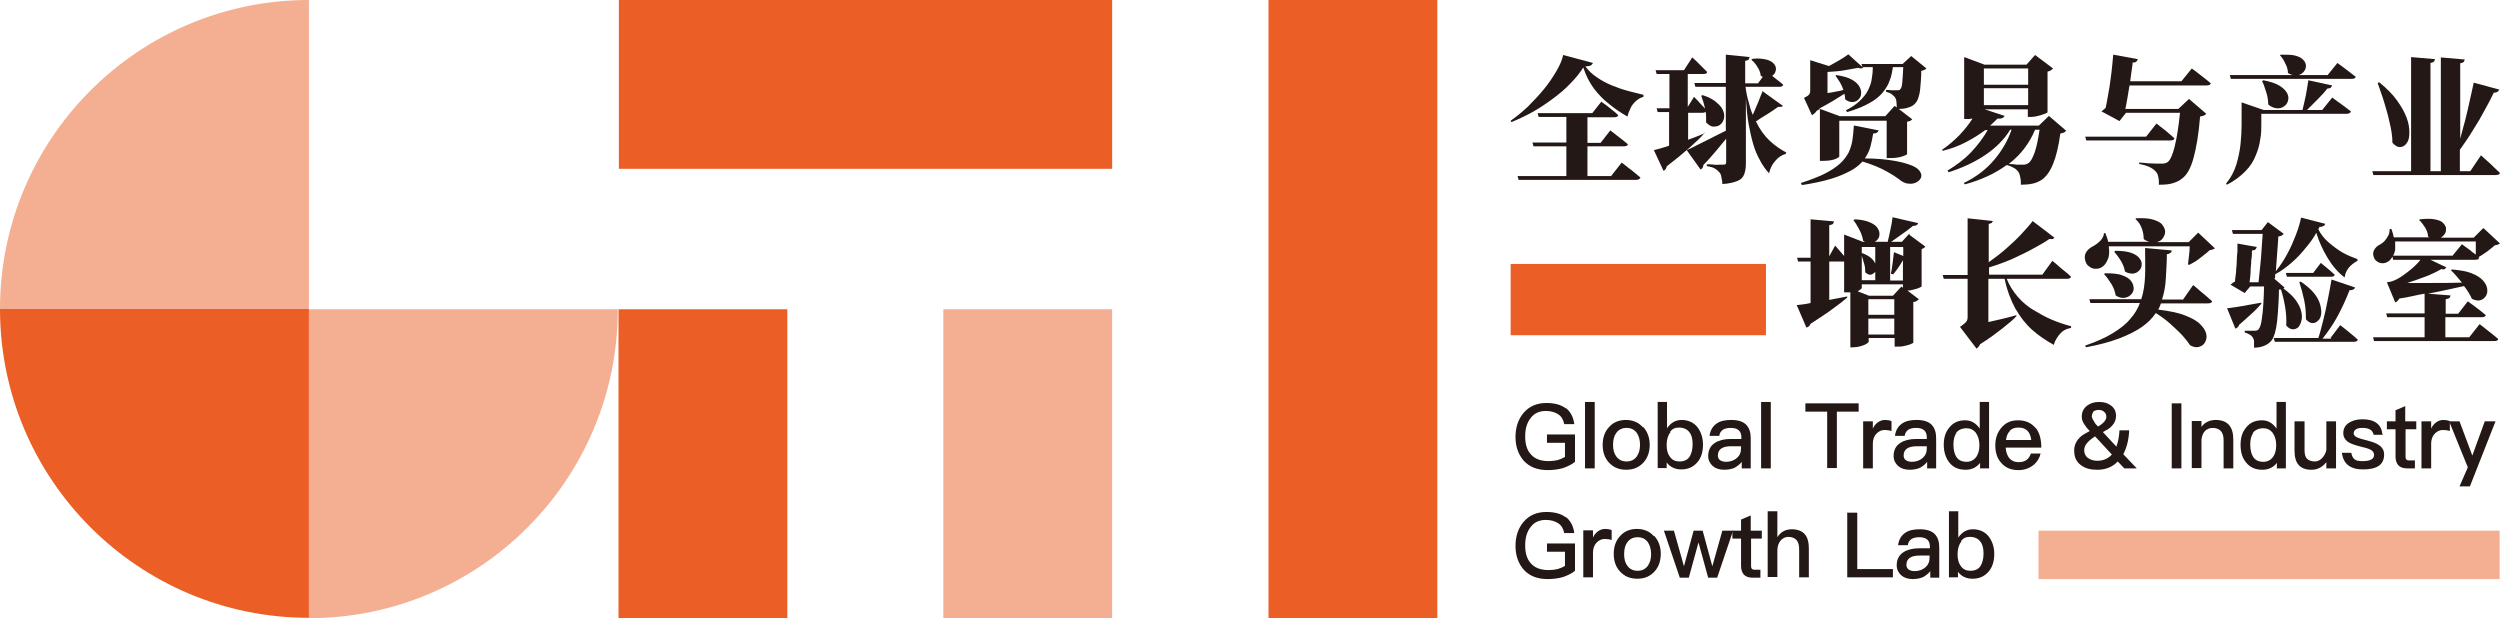 <?xml version="1.0" encoding="UTF-8"?>
<svg id="_图层_2" data-name="图层 2" xmlns="http://www.w3.org/2000/svg" viewBox="0 0 72.27 17.87">
  <defs>
    <style>
      .cls-1 {
        opacity: .5;
      }

      .cls-1, .cls-2, .cls-3 {
        stroke-width: 0px;
      }

      .cls-1, .cls-3 {
        fill: #eb5e25;
      }

      .cls-2 {
        fill: #231815;
      }
    </style>
  </defs>
  <g id="_图层_1-2" data-name="图层 1">
    <g>
      <g>
        <path class="cls-1" d="M8.93,0C4,0,0,4,0,8.93h8.93V0Z"/>
        <path class="cls-3" d="M0,8.93c0,4.93,4,8.93,8.93,8.93v-8.93H0Z"/>
        <path class="cls-1" d="M8.93,17.87c4.93,0,8.93-4,8.93-8.93h-8.93v8.93Z"/>
        <rect class="cls-3" x="36.67" width="4.88" height="17.87"/>
        <rect class="cls-3" x="22.58" y="-4.69" width="4.88" height="14.26" transform="translate(27.46 -22.58) rotate(90)"/>
        <rect class="cls-3" x="17.89" y="8.93" width="4.88" height="8.93" transform="translate(40.65 26.8) rotate(180)"/>
        <rect class="cls-1" x="27.28" y="8.93" width="4.88" height="8.93" transform="translate(59.43 26.8) rotate(180)"/>
      </g>
      <g>
        <g>
          <path class="cls-2" d="M45.19,1.59l.86.23s-.03.05-.06.07-.08.02-.16.03c.09.12.2.23.34.32.13.09.28.17.43.23s.31.12.47.16c.16.04.3.08.44.11v.06c-.09.02-.16.07-.23.13-.06.06-.12.13-.15.21-.04.08-.07.16-.08.23-.18-.1-.36-.22-.53-.36-.17-.13-.32-.29-.45-.46-.13-.18-.23-.38-.3-.6-.1.16-.23.32-.38.47-.15.16-.32.3-.51.44s-.38.27-.58.38c-.2.11-.41.21-.61.29l-.02-.04c.17-.12.33-.25.5-.41.16-.16.32-.33.46-.5s.26-.35.36-.52.17-.33.2-.48ZM46.58,5.08l.3-.38c.07.06.14.1.19.15.06.04.12.09.18.14s.12.1.17.14c0,.02-.02.04-.04.05-.02.01-.05.02-.07.02h-3.41l-.03-.11h1.41v-.86h-.95l-.03-.11h.98v-.74h-.8l-.03-.11h1.58l.26-.33c.07.05.13.09.18.13.05.04.1.08.16.13.06.04.11.09.15.13-.01.04-.05.06-.11.06h-.78v.74h.38l.28-.36c.07.05.13.1.18.14.05.04.11.08.17.13.06.05.11.09.16.13-.01.04-.05.06-.11.06h-1.06v.86h.71Z"/>
          <path class="cls-2" d="M49.27,3.81v.04c-.1.12-.25.26-.43.42-.18.16-.4.34-.66.54,0,.03-.02.05-.03.08-.02.02-.04.04-.06.05l-.28-.6c.05-.01.11-.03.19-.05s.16-.05.25-.08v-.97h-.33l-.03-.11h.37v-.99h-.37l-.03-.11h.82l.24-.37c.06.05.11.1.16.15s.09.09.14.14c.05.05.09.09.13.13,0,.04-.04.06-.11.06h-.45v.95l.18-.29c.07.07.13.13.18.19.05.05.09.1.14.15-.03-.14-.07-.26-.11-.37l.04-.02c.18.06.32.13.41.22.1.08.16.16.19.25.03.08.03.16.01.23-.02.07-.06.12-.11.16-.05.04-.12.05-.19.05-.07,0-.14-.05-.21-.12,0-.05,0-.1,0-.15,0-.05,0-.11-.02-.16-.02.02-.04.03-.08.03h-.42v.78c.08-.03.16-.06.24-.09.08-.03.16-.07.24-.1ZM50.97,2.65l.57.41s-.03.03-.05.03-.05,0-.09,0c-.09.07-.19.13-.31.21-.12.07-.23.14-.33.21.11.23.25.42.4.56s.31.25.48.34l-.02.04c-.11.03-.21.09-.3.2-.09.1-.15.22-.18.36-.11-.12-.2-.25-.27-.39-.08-.14-.14-.29-.19-.46s-.09-.36-.13-.57-.06-.46-.08-.74v1.89c0,.12-.02.22-.05.3-.03.08-.09.15-.19.19s-.24.08-.44.09c0-.08-.02-.15-.03-.21-.01-.06-.03-.11-.07-.14-.03-.04-.07-.07-.12-.1-.05-.03-.12-.05-.23-.07v-.05c.08,0,.15,0,.21.01s.11,0,.16,0c.05,0,.09,0,.11,0,.06,0,.08-.02.08-.07v-.68c-.08.1-.18.22-.29.35-.11.13-.23.27-.37.41,0,.06-.03.11-.08.13l-.4-.56c.07-.03.16-.07.27-.13s.25-.12.4-.2.3-.15.46-.23v-1.27h-.88l-.03-.11h.91v-.82l.69.07s-.02.05-.03.07c-.02.02-.05.03-.1.04v.65h.37l.14-.19s-.02,0-.03-.01-.02-.01-.03-.02c-.01-.09-.04-.17-.1-.26-.05-.09-.11-.15-.17-.2l.03-.03c.18-.02.33,0,.43.03.1.03.17.08.21.14.04.06.05.12.03.18-.01.06-.05.11-.1.14.05.04.1.09.16.13s.11.09.16.13c-.01.04-.05.06-.11.06h-.98c.02.16.05.31.09.44.03.13.07.26.12.37.05-.11.1-.23.15-.35.05-.12.09-.24.14-.35Z"/>
          <path class="cls-2" d="M53.6,3.63l.71.14s-.02.05-.05.06c-.02.02-.06.03-.11.03-.02.13-.05.26-.08.38s-.09.23-.16.34c.35,0,.63.03.86.07.22.04.39.09.51.14s.2.12.23.18c.04.06.04.12.02.17-.02.05-.07.1-.13.13s-.13.05-.21.04c-.08,0-.15-.03-.23-.08-.1-.08-.25-.18-.43-.28s-.42-.2-.69-.28c-.09.1-.2.19-.35.27s-.33.16-.56.23c-.23.07-.51.13-.84.18l-.03-.06c.28-.09.51-.18.69-.27s.33-.19.44-.29c.11-.1.19-.21.25-.32.05-.11.09-.23.11-.36s.03-.26.04-.41ZM52.61,3.15l-.09.05s-.04.06-.07.08c-.02.02-.05.04-.07.05l-.23-.5c.08-.04.13-.07.15-.1.02-.03.03-.06.03-.1v-.89l.54.17c.11-.06.22-.12.32-.18.1-.06.18-.11.24-.16l.41.37-.03-.09h1.19l.25-.23.44.36s-.03.03-.06.04c-.02.01-.05.02-.09.03,0,.21-.02.38-.03.51s-.04.23-.07.31-.08.13-.13.17c-.05.04-.11.06-.18.08s-.15.03-.24.03l.39.3s-.03.03-.05.04c-.02.01-.06.02-.1.03v.94s-.04.03-.13.06-.2.05-.35.05h-.11v-1.08h-1.37v1.04s-.04.04-.12.07c-.08.03-.19.05-.34.05h-.1v-1.49ZM53.87,1.96h0s-.08.04-.15,0c-.1.02-.22.04-.39.07s-.33.04-.5.05v.61c.07-.01.15-.02.23-.04.08-.01.16-.03.23-.05-.03-.08-.06-.15-.1-.22-.04-.07-.09-.13-.13-.19l.03-.02c.19.03.33.07.44.13s.18.13.22.2c.04.07.06.14.05.21,0,.07-.03.12-.08.17-.04.04-.1.07-.17.07-.07,0-.14-.02-.21-.08,0-.05-.01-.11-.02-.16-.09.06-.2.12-.32.2-.12.07-.26.15-.41.23l.6.22h1.31l.27-.3.06.05c0-.07,0-.12-.01-.18,0-.05-.02-.09-.05-.13-.03-.03-.06-.06-.1-.09-.04-.02-.09-.04-.15-.06v-.05s.1,0,.17.01c.07,0,.12,0,.15,0,.04,0,.08,0,.09-.03.03-.02.05-.08.06-.18.01-.1.02-.26.03-.46h-.3c-.02.13-.04.26-.09.38-.04.12-.11.24-.2.35-.09.11-.22.22-.39.31-.17.1-.38.18-.64.26l-.04-.05c.18-.09.32-.19.42-.29.1-.1.18-.2.23-.31.05-.11.09-.21.1-.32.02-.11.03-.22.03-.33h-.31Z"/>
          <path class="cls-2" d="M59.24,3.36l.49.42s-.04.03-.06.05c-.03.01-.06.02-.11.03-.05.37-.12.66-.21.88-.09.22-.2.37-.33.46-.08.05-.17.09-.27.11-.09.02-.2.03-.33.03,0-.08,0-.15-.02-.22-.01-.07-.03-.12-.06-.16-.03-.04-.07-.08-.13-.11-.05-.03-.12-.06-.2-.08-.33.24-.73.43-1.21.56l-.03-.04c.35-.17.64-.39.87-.66.23-.27.4-.56.51-.88h-.04c-.17.28-.41.52-.72.73-.31.21-.66.37-1.06.5l-.03-.05c.25-.15.48-.32.68-.53.2-.21.36-.43.48-.64h-.07c-.16.12-.35.24-.56.35-.21.11-.43.19-.67.25l-.02-.03c.18-.12.34-.26.5-.42.15-.16.28-.32.38-.48-.03,0-.05,0-.08.01-.03,0-.05,0-.08,0h-.08v-1.79l.59.22h1.21l.25-.28.52.39s-.03.03-.06.05c-.02.02-.06.03-.1.04v1.18s-.03.02-.08.04c-.05.02-.12.04-.19.06-.07.02-.14.03-.2.03h-.1v-.22h-1.25l.58.19s-.03.05-.06.06c-.03.02-.08.02-.15.02-.03.03-.07.07-.1.1-.04.03-.07.07-.11.1h1.41l.29-.28ZM58.63,1.98h-1.28v.47h1.28v-.47ZM57.35,3.04h1.28v-.49h-1.28v.49ZM58.97,3.75h-.14c-.08.19-.18.37-.31.54-.12.16-.27.31-.45.45.08,0,.16.01.23.02.08,0,.14,0,.18,0,.06,0,.11-.01.15-.04.07-.04.13-.15.19-.32.06-.17.1-.39.14-.65Z"/>
          <path class="cls-2" d="M62.04,3.95l.3-.38c.07.06.13.1.19.15.06.04.11.09.17.14.06.05.12.1.16.14-.01.04-.05.06-.11.06h-2.44l-.03-.11h1.76ZM63.06,2.35l.3-.37c.07.05.14.1.2.15s.12.09.18.14c.06.05.12.09.17.14-.01.04-.05.06-.12.06h-2.23c-.02.12-.04.24-.06.36-.02.12-.04.23-.06.32h1.53l.31-.29.5.43s-.04.04-.07.05-.07.02-.11.03c-.04.51-.11.91-.19,1.2-.08.29-.19.49-.33.59-.08.07-.18.11-.28.14s-.23.04-.39.04c0-.08,0-.16-.02-.23-.01-.07-.04-.12-.08-.16-.09-.1-.25-.17-.47-.21v-.04c.08,0,.16.01.25.02.09,0,.17.01.25.01.08,0,.13,0,.17,0,.06,0,.12-.02.16-.05.07-.06.14-.21.2-.46.06-.25.11-.57.15-.96h-1.56l-.19.24-.52-.28s.07-.06.12-.1c.02-.11.05-.23.07-.37.03-.14.05-.29.07-.44.02-.15.04-.29.05-.42.01-.13.02-.23.03-.31l.71.13s-.02.05-.04.07c-.02.02-.06.03-.11.03,0,.07-.02.15-.03.24-.01.09-.03.19-.04.3h1.48Z"/>
          <path class="cls-2" d="M67.13,3.18l.29-.36c.07.05.14.1.19.14.06.04.12.09.18.13.06.05.12.09.17.13,0,.02-.02.04-.04.05s-.05.02-.07.02h-2.48v.32c0,.12,0,.26-.03.41-.02.15-.06.31-.13.47-.06.16-.16.32-.3.46s-.31.28-.54.39l-.02-.03c.14-.17.24-.36.3-.56.06-.2.1-.4.12-.59.02-.2.03-.38.03-.55v-.65l.64.22h1.12c.03-.13.07-.28.1-.44.03-.16.05-.3.07-.42l.69.15s-.02.04-.04.06c-.02.02-.06.03-.1.03-.07.09-.16.19-.27.3-.11.11-.22.22-.32.32h.44ZM67.28,2.18l.29-.36c.07.05.14.1.19.14s.11.08.17.13c.06.05.12.09.17.13-.01.04-.05.06-.11.06h-3.5l-.03-.11h1.81s-.09-.03-.13-.06c0-.1-.03-.19-.08-.28-.04-.09-.09-.17-.15-.23l.02-.02c.18,0,.33,0,.43.03.11.03.18.07.23.13.05.05.07.11.07.17,0,.06-.02.11-.06.16s-.09.08-.15.1h.83ZM65.4,2.34l.03-.02c.2.04.36.09.47.16.11.07.18.14.22.22.04.08.04.15.02.22-.02.07-.06.12-.12.16-.06.04-.13.06-.21.05s-.16-.04-.24-.11c0-.12-.02-.24-.06-.36-.04-.12-.07-.23-.12-.32Z"/>
          <path class="cls-2" d="M71.41,4.95l.31-.46c.08.07.14.13.2.18s.12.11.18.17c.06.06.12.11.17.16-.01.04-.05.06-.12.06h-3.54l-.03-.11h1.12V1.65l.69.06s-.01.05-.03.07c-.02.02-.05.03-.1.04v3.13h.3V1.66l.69.06s-.01.05-.03.07-.05.03-.1.04v2.18c.05-.18.1-.37.15-.56s.09-.38.13-.56c.04-.18.08-.35.11-.5l.74.2s-.03.05-.05.06c-.02.02-.06.03-.11.03-.07.15-.16.32-.26.5-.1.19-.21.38-.34.58-.12.2-.25.39-.38.57v.62h.29ZM68.73,2.4l.05-.02c.21.17.39.35.51.52.13.18.22.34.28.5.06.16.08.3.08.43,0,.13-.02.23-.07.3-.05.07-.1.11-.18.12s-.15-.03-.24-.12c0-.19-.03-.38-.08-.58-.04-.2-.1-.4-.16-.6s-.13-.38-.19-.56Z"/>
          <path class="cls-2" d="M55.2,6.79l.46.34s-.03.02-.04.04c-.02.01-.04.02-.07.03v1.08s-.02.02-.07.04-.1.04-.16.05c-.06.02-.12.03-.18.03l.33.25s-.03.03-.06.05c-.03.02-.06.03-.1.03v1.18s-.03.02-.08.04-.11.04-.18.05c-.07.02-.13.02-.19.02h-.09v-.25h-.75v.11s-.02.04-.07.06c-.04.03-.1.05-.17.07-.07.02-.14.03-.22.03h-.07v-1.59s-.03,0-.05,0c-.02,0-.03,0-.05,0h-.08v-.89h-.43v1.11c.08-.02.17-.03.26-.05.09-.02.17-.03.26-.05v.03c-.1.09-.24.2-.41.32-.17.13-.39.27-.65.44-.02.06-.06.09-.12.11l-.28-.65s.1-.01.17-.02.15-.02.23-.04v-1.2h-.36l-.03-.11h.39v-1.11l.68.06s-.02.05-.03.07c-.02.02-.06.03-.11.04v.9l.17-.31c.06.06.1.12.14.16.04.05.08.09.12.14v-.62l.54.21h.72c.03-.11.05-.23.08-.36.03-.13.05-.25.06-.35l.74.17c-.02.06-.07.08-.15.08-.08.06-.17.14-.29.22-.12.09-.23.16-.34.24h.31l.22-.24ZM53.59,6.36l.03-.02c.19.01.33.04.44.09.11.05.18.1.22.17.04.06.06.13.05.19,0,.06-.03.12-.08.16-.04.04-.1.07-.17.08-.07,0-.14-.02-.22-.07-.02-.11-.05-.21-.11-.32-.06-.11-.11-.2-.17-.27ZM54.96,8.28l.05.04v-.1h-1.19v.11s-.04.05-.12.09l.33.13h.69l.24-.26ZM54.21,7.14h-.39v.18h.02c.11.04.19.09.25.14.06.05.1.11.12.16v-.48ZM54.21,8.11v-.25s-.07.07-.12.08-.11-.01-.17-.07c0-.07,0-.15-.03-.24s-.04-.16-.07-.23v.7h.39ZM54.01,9.1h.75v-.45h-.75v.45ZM54.01,9.67h.75v-.46h-.75v.46ZM55.01,7.14h-.37v.97h.37v-.59h0c-.04.07-.08.14-.13.21-.05.07-.1.14-.15.2l-.07-.02c.02-.08.04-.18.05-.29s.03-.22.04-.33l.27.11v-.24Z"/>
          <path class="cls-2" d="M59.74,8.06h-1.73c.08.2.19.37.32.52.13.15.28.28.45.38s.34.2.53.28c.19.08.37.14.56.19v.05c-.13.02-.23.07-.31.16s-.15.19-.19.33c-.23-.13-.44-.27-.63-.44-.19-.17-.34-.37-.48-.61-.13-.24-.24-.52-.31-.86h-.47v1.25c.12-.03.25-.06.39-.09s.28-.07.42-.11v.03c-.08.09-.22.21-.4.35-.18.14-.39.3-.65.46-.01.03-.03.06-.05.08-.02.02-.04.04-.05.05l-.48-.63c.1-.07.16-.12.18-.15.03-.04.04-.08.04-.14v-1.1h-.69l-.03-.11h.72v-1.64l.73.08s-.02.04-.03.05c-.02.01-.05.03-.09.03v1.11c.17-.12.34-.25.5-.39s.31-.28.44-.42.24-.26.33-.38l.63.48s-.03.03-.05.04c-.02,0-.06,0-.1,0-.14.1-.31.19-.49.29-.18.1-.38.19-.59.29-.21.09-.43.17-.66.24v.21h1.54l.29-.4c.07.06.14.11.19.16s.12.1.18.15.12.1.17.15c-.01.04-.05.06-.12.06Z"/>
          <path class="cls-2" d="M63.54,6.72l.49.46s-.08.05-.15.05c-.07.07-.17.14-.28.23s-.22.15-.32.2l-.03-.02c.01-.07.02-.16.03-.25.01-.1.02-.18.02-.27h-2.34c.02.15.02.28-.03.38-.04.11-.1.18-.18.23-.05.03-.11.04-.18.04-.07,0-.13-.03-.18-.07-.06-.04-.09-.09-.11-.17-.03-.1-.01-.19.04-.26.05-.07.12-.12.2-.16.04-.02.08-.05.13-.09.05-.04.09-.08.12-.13.03-.05.05-.1.05-.15h.04s.04.09.05.13c.01.04.03.08.03.12h1.19s-.05-.02-.08-.03c-.03-.01-.05-.03-.08-.05,0-.11-.02-.22-.06-.32-.04-.11-.1-.19-.18-.26l.02-.02c.21-.01.37,0,.5.04.12.04.21.08.26.15s.08.13.08.2c0,.07-.03.13-.07.19-.04.06-.1.09-.17.11h.92l.28-.28ZM63.1,8.67l.3-.43c.08.06.14.12.2.17.06.05.12.1.18.15.06.05.12.11.17.15-.01.04-.05.06-.12.06h-1.36c-.02.06-.05.12-.08.18.32.04.58.09.78.17.2.08.35.16.44.26.1.1.15.19.17.28.02.09,0,.17-.04.24-.04.07-.1.11-.18.13-.08.02-.16,0-.25-.05-.05-.08-.12-.17-.21-.27-.09-.1-.21-.21-.34-.33-.13-.12-.28-.23-.44-.33-.1.15-.23.28-.4.4-.17.12-.39.23-.65.33-.26.1-.59.19-.97.26l-.02-.05c.32-.11.59-.23.8-.36.21-.13.38-.26.5-.41.13-.14.22-.3.28-.46h-1.43l-.03-.11h1.5c.07-.21.1-.44.11-.68s0-.51,0-.8l.77.07c0,.06-.06.1-.14.11,0,.25-.02.48-.03.7-.01.22-.05.42-.11.61h.59ZM60.83,7.92l.02-.02c.21,0,.38.01.5.06.12.04.21.1.26.17.05.07.07.14.07.21s-.03.13-.08.18c-.05.05-.11.08-.19.09-.08.01-.16-.01-.25-.07-.02-.12-.06-.23-.13-.34-.07-.11-.14-.21-.21-.28ZM61.12,7.28l.03-.03c.19,0,.35.02.46.06s.19.09.24.16c.05.06.07.13.06.19,0,.07-.03.12-.08.17s-.1.07-.17.08c-.07,0-.15-.01-.23-.06-.02-.11-.06-.21-.12-.31-.06-.1-.13-.19-.19-.26Z"/>
          <path class="cls-2" d="M65.37,8.75v.03c-.06.07-.14.16-.25.26-.11.1-.24.22-.39.35-.02.06-.06.09-.11.11l-.24-.59c.06,0,.14-.02.24-.03.1-.02.22-.03.35-.06.13-.02.26-.05.4-.07ZM65.75,8.06l.29.25s-.02.02-.03.03c.15.11.27.22.35.33.08.11.14.22.16.32.03.1.03.2.01.28-.02.08-.05.14-.09.19-.05.04-.1.06-.16.06s-.13-.04-.19-.11c.01-.17,0-.35-.03-.53s-.07-.35-.12-.51c-.01,0-.02,0-.03,0,0,0-.02,0-.03,0,0,.26-.02.48-.03.66s-.03.33-.05.44-.05.21-.08.28c-.03.07-.07.12-.12.16-.11.09-.26.14-.44.14,0-.07,0-.13,0-.18,0-.05-.02-.09-.04-.12-.02-.03-.05-.06-.09-.08-.03-.02-.08-.04-.14-.06v-.05s.09,0,.15,0c.06,0,.1,0,.14,0,.05,0,.09-.01.11-.04.04-.04.08-.15.1-.34.03-.19.05-.49.06-.9h-.4l-.16.19-.41-.24s.04-.03.06-.05c.02-.02.05-.03.07-.04,0-.08.02-.17.03-.27,0-.1.02-.2.02-.31,0-.1.01-.2.02-.29,0-.09,0-.17,0-.23l.56.1s-.02.05-.04.07-.06.03-.1.03c0,.08,0,.18-.02.28,0,.11-.02.22-.02.33s-.02.22-.03.31h.26c.02-.15.03-.31.05-.48.02-.17.03-.33.04-.49.01-.16.02-.31.03-.43h-.86l-.03-.11h.86l.18-.23.46.34s-.03.03-.06.05c-.03.01-.06.02-.1.03,0,.12-.02.28-.03.46-.01.19-.03.37-.04.54.12-.15.23-.31.33-.5.1-.18.18-.37.25-.55.07-.18.12-.35.15-.5l.7.18s-.02.05-.05.06c-.03.02-.07.03-.12.03l-.03.07c.07.14.17.27.3.38s.26.21.4.29.29.14.43.19v.05c-.11.06-.2.13-.26.21s-.1.17-.11.27c-.19-.14-.35-.33-.49-.56-.14-.23-.25-.47-.33-.73-.08.15-.19.3-.31.44-.12.15-.25.29-.4.42-.15.13-.31.25-.48.34v.09ZM67.37,9.77l.28-.37c.07.05.13.1.18.14s.11.09.17.14c.06.05.11.09.16.14-.01.04-.05.06-.11.06h-2.29l-.03-.11h1.29c.05-.15.09-.32.14-.51s.09-.39.13-.59c.04-.21.08-.4.11-.59l.68.23c-.02.06-.08.08-.16.08-.1.26-.22.52-.35.76s-.28.45-.43.64h.26ZM66.87,7.89l.22-.29c.09.07.17.14.23.19.06.05.12.1.17.15,0,.04-.04.06-.11.06h-1.27l-.03-.11h.78ZM66.46,8.16l.05-.02c.16.11.29.22.38.33.09.11.15.22.18.33.03.11.04.2.03.28-.01.08-.04.15-.09.19-.05.05-.1.07-.16.07-.06,0-.13-.04-.19-.11,0-.18-.01-.36-.05-.55-.04-.19-.09-.37-.14-.52Z"/>
          <path class="cls-2" d="M71.8,6.6l.47.44s-.08.05-.15.05c-.06.06-.14.11-.22.18-.09.06-.17.12-.25.16l.02.02s-.02.04-.04.05c-.02,0-.05.01-.07.01h-1.3l.46.22s-.03.03-.05.05c-.02.01-.06.01-.1,0-.12.07-.26.14-.44.21-.18.07-.36.13-.54.19.21,0,.44,0,.72,0,.27,0,.56,0,.86-.01-.05-.06-.11-.13-.16-.19-.05-.06-.11-.12-.16-.17l.03-.02c.23.02.43.05.57.11.15.06.26.13.33.21s.11.16.12.24,0,.15-.04.21c-.04.06-.09.1-.16.12s-.15,0-.24-.04c-.06-.12-.13-.25-.23-.37-.13.03-.29.06-.46.1-.18.04-.37.08-.58.12l.65.05s-.01.05-.03.07-.06.03-.11.04v.42h.36l.28-.36c.07.05.13.1.19.14s.11.09.17.13c.06.05.11.09.16.13-.01.04-.05.06-.12.06h-1.05v.58h.69l.3-.38c.07.06.14.1.19.15.06.04.11.09.18.14.06.05.12.1.17.14-.01.04-.05.06-.11.06h-3.48l-.03-.11h1.49v-.58h-1.08l-.03-.11h1.11v-.57c-.11.02-.23.04-.35.07s-.25.05-.38.07c-.04.06-.07.1-.12.11l-.24-.58c.07-.01.13-.02.15-.03.09-.03.19-.08.29-.15s.21-.15.3-.23.17-.16.23-.24h-.79l-.02-.09c-.04.07-.08.12-.14.15-.05.03-.1.04-.15.04-.06,0-.11-.02-.15-.05-.05-.03-.08-.07-.1-.13-.03-.08-.02-.16.02-.22s.09-.11.16-.14c.04-.02.09-.06.13-.1.04-.05.08-.1.11-.16.03-.06.04-.12.04-.19h.05s.03.08.04.12c.01.04.02.08.03.12h1.03s-.01,0-.02-.01c0,0-.01,0-.02-.01,0-.09-.04-.19-.09-.27s-.11-.16-.17-.21l.03-.02c.17-.02.31-.02.42,0,.11.02.19.05.24.1.05.05.08.1.09.15,0,.06,0,.11-.03.16-.03.05-.07.09-.12.12h.95l.27-.27ZM70.89,7.4l.28-.34c.08.06.16.12.22.16.06.05.12.1.18.14,0-.06,0-.12,0-.19,0-.07,0-.13,0-.19h-2.33c0,.08,0,.16,0,.23-.01.07-.03.13-.06.18h1.7Z"/>
        </g>
        <g>
          <path class="cls-2" d="M45.26,11.79c.14.11.22.26.25.47h-.29c-.03-.13-.08-.22-.17-.28-.09-.06-.21-.1-.36-.1-.18,0-.33.06-.43.19-.11.13-.17.31-.17.54s.05.4.16.52c.11.13.28.2.52.2.09,0,.17-.01.26-.03.07-.02.14-.05.21-.09v-.41h-.52v-.24h.81v.79c-.09.08-.21.13-.34.18-.14.04-.29.06-.45.06-.3,0-.53-.09-.7-.28-.15-.18-.23-.4-.23-.68s.08-.51.23-.69c.16-.19.38-.29.66-.29.24,0,.43.05.57.16Z"/>
          <path class="cls-2" d="M45.82,11.62h.28v1.92h-.28v-1.92Z"/>
          <path class="cls-2" d="M47.51,12.35c.12.14.18.31.18.51s-.06.38-.18.51c-.13.14-.29.21-.5.21s-.37-.07-.5-.21c-.12-.13-.18-.3-.18-.51s.06-.38.18-.51c.12-.14.29-.21.49-.21s.37.07.49.21ZM46.72,12.52c-.06.08-.09.2-.09.34s.03.25.09.33c.07.1.17.15.3.15s.23-.05.3-.15c.06-.09.09-.2.09-.33s-.03-.25-.09-.34c-.07-.1-.17-.15-.3-.15s-.23.05-.3.15Z"/>
          <path class="cls-2" d="M47.91,11.62h.28v.76c.11-.16.25-.24.42-.24.19,0,.35.07.46.21.1.13.16.3.16.5,0,.21-.05.38-.16.51-.12.14-.27.21-.47.21-.18,0-.32-.07-.42-.2v.16h-.26v-1.92ZM48.29,12.49c-.07.09-.11.21-.11.36v.02c0,.14.03.25.09.33.07.1.16.14.28.14.14,0,.24-.05.3-.15.05-.09.08-.2.08-.35s-.03-.27-.09-.34c-.06-.09-.17-.14-.31-.14-.11,0-.19.04-.25.12Z"/>
          <path class="cls-2" d="M50.49,12.29c.08.09.12.21.12.38v.87h-.26v-.19c-.05.07-.12.12-.2.17-.09.04-.19.06-.31.06-.14,0-.25-.04-.33-.11-.08-.07-.13-.17-.13-.29,0-.17.07-.3.2-.38.11-.07.26-.11.45-.11h.31v-.04c0-.19-.1-.28-.31-.28-.1,0-.17.02-.22.05-.06.04-.1.1-.11.18h-.28c.02-.16.09-.28.21-.36.1-.07.24-.1.42-.1.2,0,.35.05.44.15ZM50.33,12.9h-.29c-.25,0-.38.09-.38.27,0,.05.02.1.06.13s.1.05.18.05c.12,0,.23-.04.31-.11.08-.07.12-.16.12-.28v-.07Z"/>
          <path class="cls-2" d="M50.91,11.62h.28v1.92h-.28v-1.92Z"/>
          <path class="cls-2" d="M52.19,11.66h1.54v.24h-.63v1.63h-.28v-1.63h-.63v-.24Z"/>
          <path class="cls-2" d="M54.68,12.18v.28c-.06-.02-.13-.03-.2-.03-.08,0-.16.03-.23.1-.07.07-.11.17-.11.29v.72h-.28v-1.36h.28v.21c.03-.07.08-.13.13-.17.06-.05.14-.08.22-.08.07,0,.13.01.18.03Z"/>
          <path class="cls-2" d="M55.85,12.29c.08.09.12.21.12.38v.87h-.26v-.19c-.05.07-.12.12-.2.17-.09.04-.19.06-.31.06-.14,0-.25-.04-.33-.11-.08-.07-.13-.17-.13-.29,0-.17.07-.3.2-.38.11-.07.26-.11.45-.11h.31v-.04c0-.19-.1-.28-.31-.28-.1,0-.17.02-.22.05-.06.04-.1.1-.11.18h-.28c.02-.16.09-.28.21-.36.1-.07.24-.1.42-.1.2,0,.35.05.44.15ZM55.7,12.9h-.29c-.25,0-.38.09-.38.27,0,.05.02.1.06.13s.1.05.18.05c.12,0,.23-.04.31-.11.08-.07.12-.16.12-.28v-.07Z"/>
          <path class="cls-2" d="M57.22,11.62h.28v1.92h-.26v-.16c-.1.13-.24.2-.42.2-.2,0-.36-.07-.47-.21-.1-.13-.16-.3-.16-.51s.05-.37.16-.5c.11-.14.26-.21.46-.21.17,0,.31.08.42.24v-.76ZM56.56,12.51c-.06.08-.09.19-.09.34s.03.27.08.35c.06.1.16.15.3.15.12,0,.21-.05.28-.14.06-.09.09-.2.09-.33v-.02c0-.15-.04-.26-.11-.36-.07-.08-.15-.12-.26-.12-.14,0-.24.05-.31.14Z"/>
          <path class="cls-2" d="M58.85,12.37c.11.14.16.33.16.57h-1.03c.01.14.05.24.11.31.06.07.15.11.26.11.1,0,.18-.02.24-.07.04-.03.09-.09.12-.18h.28c-.03.13-.1.24-.19.32-.12.1-.27.16-.45.16-.2,0-.36-.06-.48-.19-.13-.13-.19-.31-.19-.53,0-.2.06-.37.18-.51.12-.14.27-.21.48-.21.22,0,.39.08.51.23ZM58.1,12.46c-.06.06-.1.15-.11.26h.73c-.03-.24-.15-.36-.37-.36-.11,0-.19.03-.25.09Z"/>
          <path class="cls-2" d="M60.25,12.26c-.05-.07-.07-.14-.07-.22,0-.13.05-.23.15-.31.09-.07.2-.11.35-.11.14,0,.25.03.34.1.1.07.15.17.15.3,0,.15-.07.27-.22.38l-.16.09.39.42c.05-.13.08-.29.09-.47h.28c-.01.27-.07.5-.17.69l.39.41h-.36l-.19-.2c-.15.16-.35.24-.59.24-.2,0-.35-.04-.47-.13-.14-.1-.2-.24-.2-.43,0-.17.08-.32.24-.44,0,0,.08-.05.21-.12-.08-.08-.13-.15-.16-.2ZM61.05,13.14l-.48-.52h-.02s-.02.02-.02.02c-.08.05-.15.11-.19.16-.06.06-.09.14-.09.22,0,.09.04.17.11.22.07.05.16.08.27.08.17,0,.31-.06.42-.18ZM60.52,11.89s-.05.08-.05.14c0,.05.03.1.08.18.02.04.06.08.1.12,0,0,0,0,0,0,.16-.09.24-.19.24-.28,0-.06-.02-.11-.06-.14-.04-.04-.09-.06-.16-.06-.07,0-.12.02-.16.05Z"/>
          <path class="cls-2" d="M62.78,11.66h.28v1.88h-.28v-1.88Z"/>
          <path class="cls-2" d="M64.56,12.7v.84h-.28v-.82c0-.23-.11-.35-.32-.35-.08,0-.15.03-.21.08-.06.06-.1.15-.11.26v.82h-.28v-1.36h.28v.17c.05-.07.11-.12.18-.15.06-.03.14-.05.23-.05.34,0,.51.19.51.56Z"/>
          <path class="cls-2" d="M65.8,11.62h.28v1.92h-.26v-.16c-.1.13-.24.2-.42.2-.2,0-.36-.07-.47-.21-.11-.13-.16-.3-.16-.51s.05-.37.16-.5c.11-.14.26-.21.46-.21.17,0,.31.08.42.24v-.76ZM65.14,12.51c-.06.08-.09.19-.09.34s.03.27.08.35c.06.1.16.15.3.15.12,0,.21-.05.28-.14.06-.09.09-.2.09-.33v-.02c0-.15-.04-.26-.11-.36-.07-.08-.15-.12-.26-.12-.14,0-.24.05-.31.14Z"/>
          <path class="cls-2" d="M66.34,12.18h.28v.83c0,.12.02.2.07.25.05.05.13.08.23.08.07,0,.14-.03.2-.09.06-.06.11-.14.13-.24v-.83h.28v1.36h-.28v-.18c-.12.15-.26.22-.43.22-.33,0-.49-.18-.49-.55v-.85Z"/>
          <path class="cls-2" d="M68.89,12.57h-.27c-.02-.07-.05-.12-.1-.15-.05-.03-.12-.05-.22-.05-.09,0-.15.01-.19.04-.05.03-.07.07-.07.12,0,.05.04.09.11.12.05.02.14.05.27.08.15.04.27.08.34.13.11.07.16.16.16.28,0,.29-.2.43-.61.43-.37,0-.57-.16-.61-.48h.27c.02.09.05.16.1.19.05.04.12.05.23.05.22,0,.33-.06.33-.18,0-.07-.04-.12-.12-.16-.04-.02-.13-.05-.27-.08-.16-.04-.27-.08-.34-.12-.11-.07-.16-.16-.16-.27,0-.12.05-.22.15-.29.1-.07.24-.11.4-.11.35,0,.55.14.58.43Z"/>
          <path class="cls-2" d="M69.54,12.18h.31v.23h-.31v.79s0,.06.02.08c.02.02.04.03.07.03h.18v.23h-.22c-.12,0-.2-.03-.26-.09-.05-.06-.08-.14-.08-.25v-.79h-.25v-.23h.25v-.32l.28-.12v.44Z"/>
          <path class="cls-2" d="M70.82,12.18v.28c-.06-.02-.13-.03-.2-.03-.08,0-.16.03-.23.1-.07.07-.11.17-.11.29v.72h-.28v-1.36h.28v.21c.03-.07.08-.13.13-.17.06-.05.14-.08.22-.08.07,0,.13.01.18.03Z"/>
          <path class="cls-2" d="M71.1,12.18l.37.99.36-.99h.31l-.74,1.88h-.3l.24-.55-.54-1.33h.3Z"/>
          <path class="cls-2" d="M45.26,14.94c.14.11.22.26.25.47h-.29c-.03-.13-.08-.22-.17-.28-.09-.06-.21-.1-.36-.1-.18,0-.33.06-.43.19-.11.13-.17.31-.17.54s.05.4.16.52c.11.13.28.2.52.2.09,0,.17-.01.26-.03.07-.02.14-.05.21-.09v-.41h-.52v-.24h.81v.79c-.09.08-.21.13-.34.18-.14.04-.29.06-.45.06-.3,0-.53-.09-.7-.28-.15-.18-.23-.4-.23-.68s.08-.51.23-.69c.16-.19.38-.29.66-.29.24,0,.43.05.57.16Z"/>
          <path class="cls-2" d="M46.59,15.33v.28c-.06-.02-.13-.03-.2-.03-.08,0-.16.03-.23.1-.07.07-.11.17-.11.29v.72h-.28v-1.36h.28v.21c.03-.07.08-.13.13-.17.06-.05.14-.08.22-.08.07,0,.13.01.18.03Z"/>
          <path class="cls-2" d="M47.83,15.5c.12.14.18.31.18.51s-.06.38-.18.51c-.13.14-.29.21-.5.21s-.37-.07-.5-.21c-.12-.13-.18-.3-.18-.51s.06-.38.18-.51c.12-.14.29-.21.49-.21s.37.07.49.21ZM47.04,15.68c-.06.08-.09.2-.09.34s.03.25.09.33c.07.1.17.15.3.15s.23-.05.3-.15c.06-.09.09-.2.09-.33s-.03-.25-.09-.34c-.07-.1-.17-.15-.3-.15s-.23.05-.3.15Z"/>
          <path class="cls-2" d="M48.39,15.34l.29,1.03.28-1.03h.26l.28,1.03.29-1.03h.31l-.46,1.36h-.26l-.28-1.02-.28,1.02h-.26l-.46-1.36h.31Z"/>
          <path class="cls-2" d="M50.62,15.34h.31v.23h-.31v.79s0,.06.02.08c.02.02.04.03.07.03h.18v.23h-.22c-.12,0-.2-.03-.26-.09-.05-.06-.08-.14-.08-.25v-.79h-.25v-.23h.25v-.32l.28-.12v.44Z"/>
          <path class="cls-2" d="M51.1,14.78h.28v.75c.05-.08.11-.14.19-.18.06-.03.14-.05.23-.05.16,0,.29.05.37.14.08.09.12.23.12.41v.84h-.28v-.8c0-.12-.02-.21-.07-.27-.05-.06-.13-.1-.24-.1-.09,0-.17.04-.23.11-.06.08-.09.17-.09.29v.76h-.28v-1.92Z"/>
          <path class="cls-2" d="M53.41,14.82h.28v1.63h1.03v.24h-1.32v-1.88Z"/>
          <path class="cls-2" d="M55.94,15.45c.08.09.12.21.12.38v.87h-.26v-.19c-.05.07-.12.12-.2.17-.09.04-.19.06-.31.06-.14,0-.25-.04-.33-.11-.08-.07-.13-.17-.13-.29,0-.17.07-.3.2-.38.11-.07.26-.11.45-.11h.31v-.04c0-.19-.1-.28-.31-.28-.1,0-.17.02-.22.05-.06.04-.1.1-.11.18h-.28c.02-.16.09-.28.21-.36.1-.07.24-.1.42-.1.2,0,.35.05.44.15ZM55.78,16.06h-.29c-.25,0-.38.09-.38.27,0,.05.02.1.06.13s.1.05.18.05c.12,0,.23-.04.31-.11.08-.07.12-.16.12-.28v-.07Z"/>
          <path class="cls-2" d="M56.33,14.78h.28v.76c.11-.16.25-.24.42-.24.19,0,.35.07.46.21.1.13.16.3.16.5,0,.21-.05.38-.16.51-.12.14-.27.21-.47.21-.18,0-.32-.07-.42-.2v.16h-.26v-1.92ZM56.7,15.65c-.07.09-.11.21-.11.36v.02c0,.14.03.25.09.33.07.1.16.14.28.14.14,0,.24-.05.3-.15.05-.09.08-.2.08-.35s-.03-.27-.09-.34c-.06-.09-.17-.14-.31-.14-.11,0-.19.04-.25.12Z"/>
        </g>
        <rect class="cls-3" x="43.67" y="7.63" width="7.38" height="2.06"/>
        <rect class="cls-1" x="58.93" y="15.34" width="13.33" height="1.4"/>
      </g>
    </g>
  </g>
</svg>